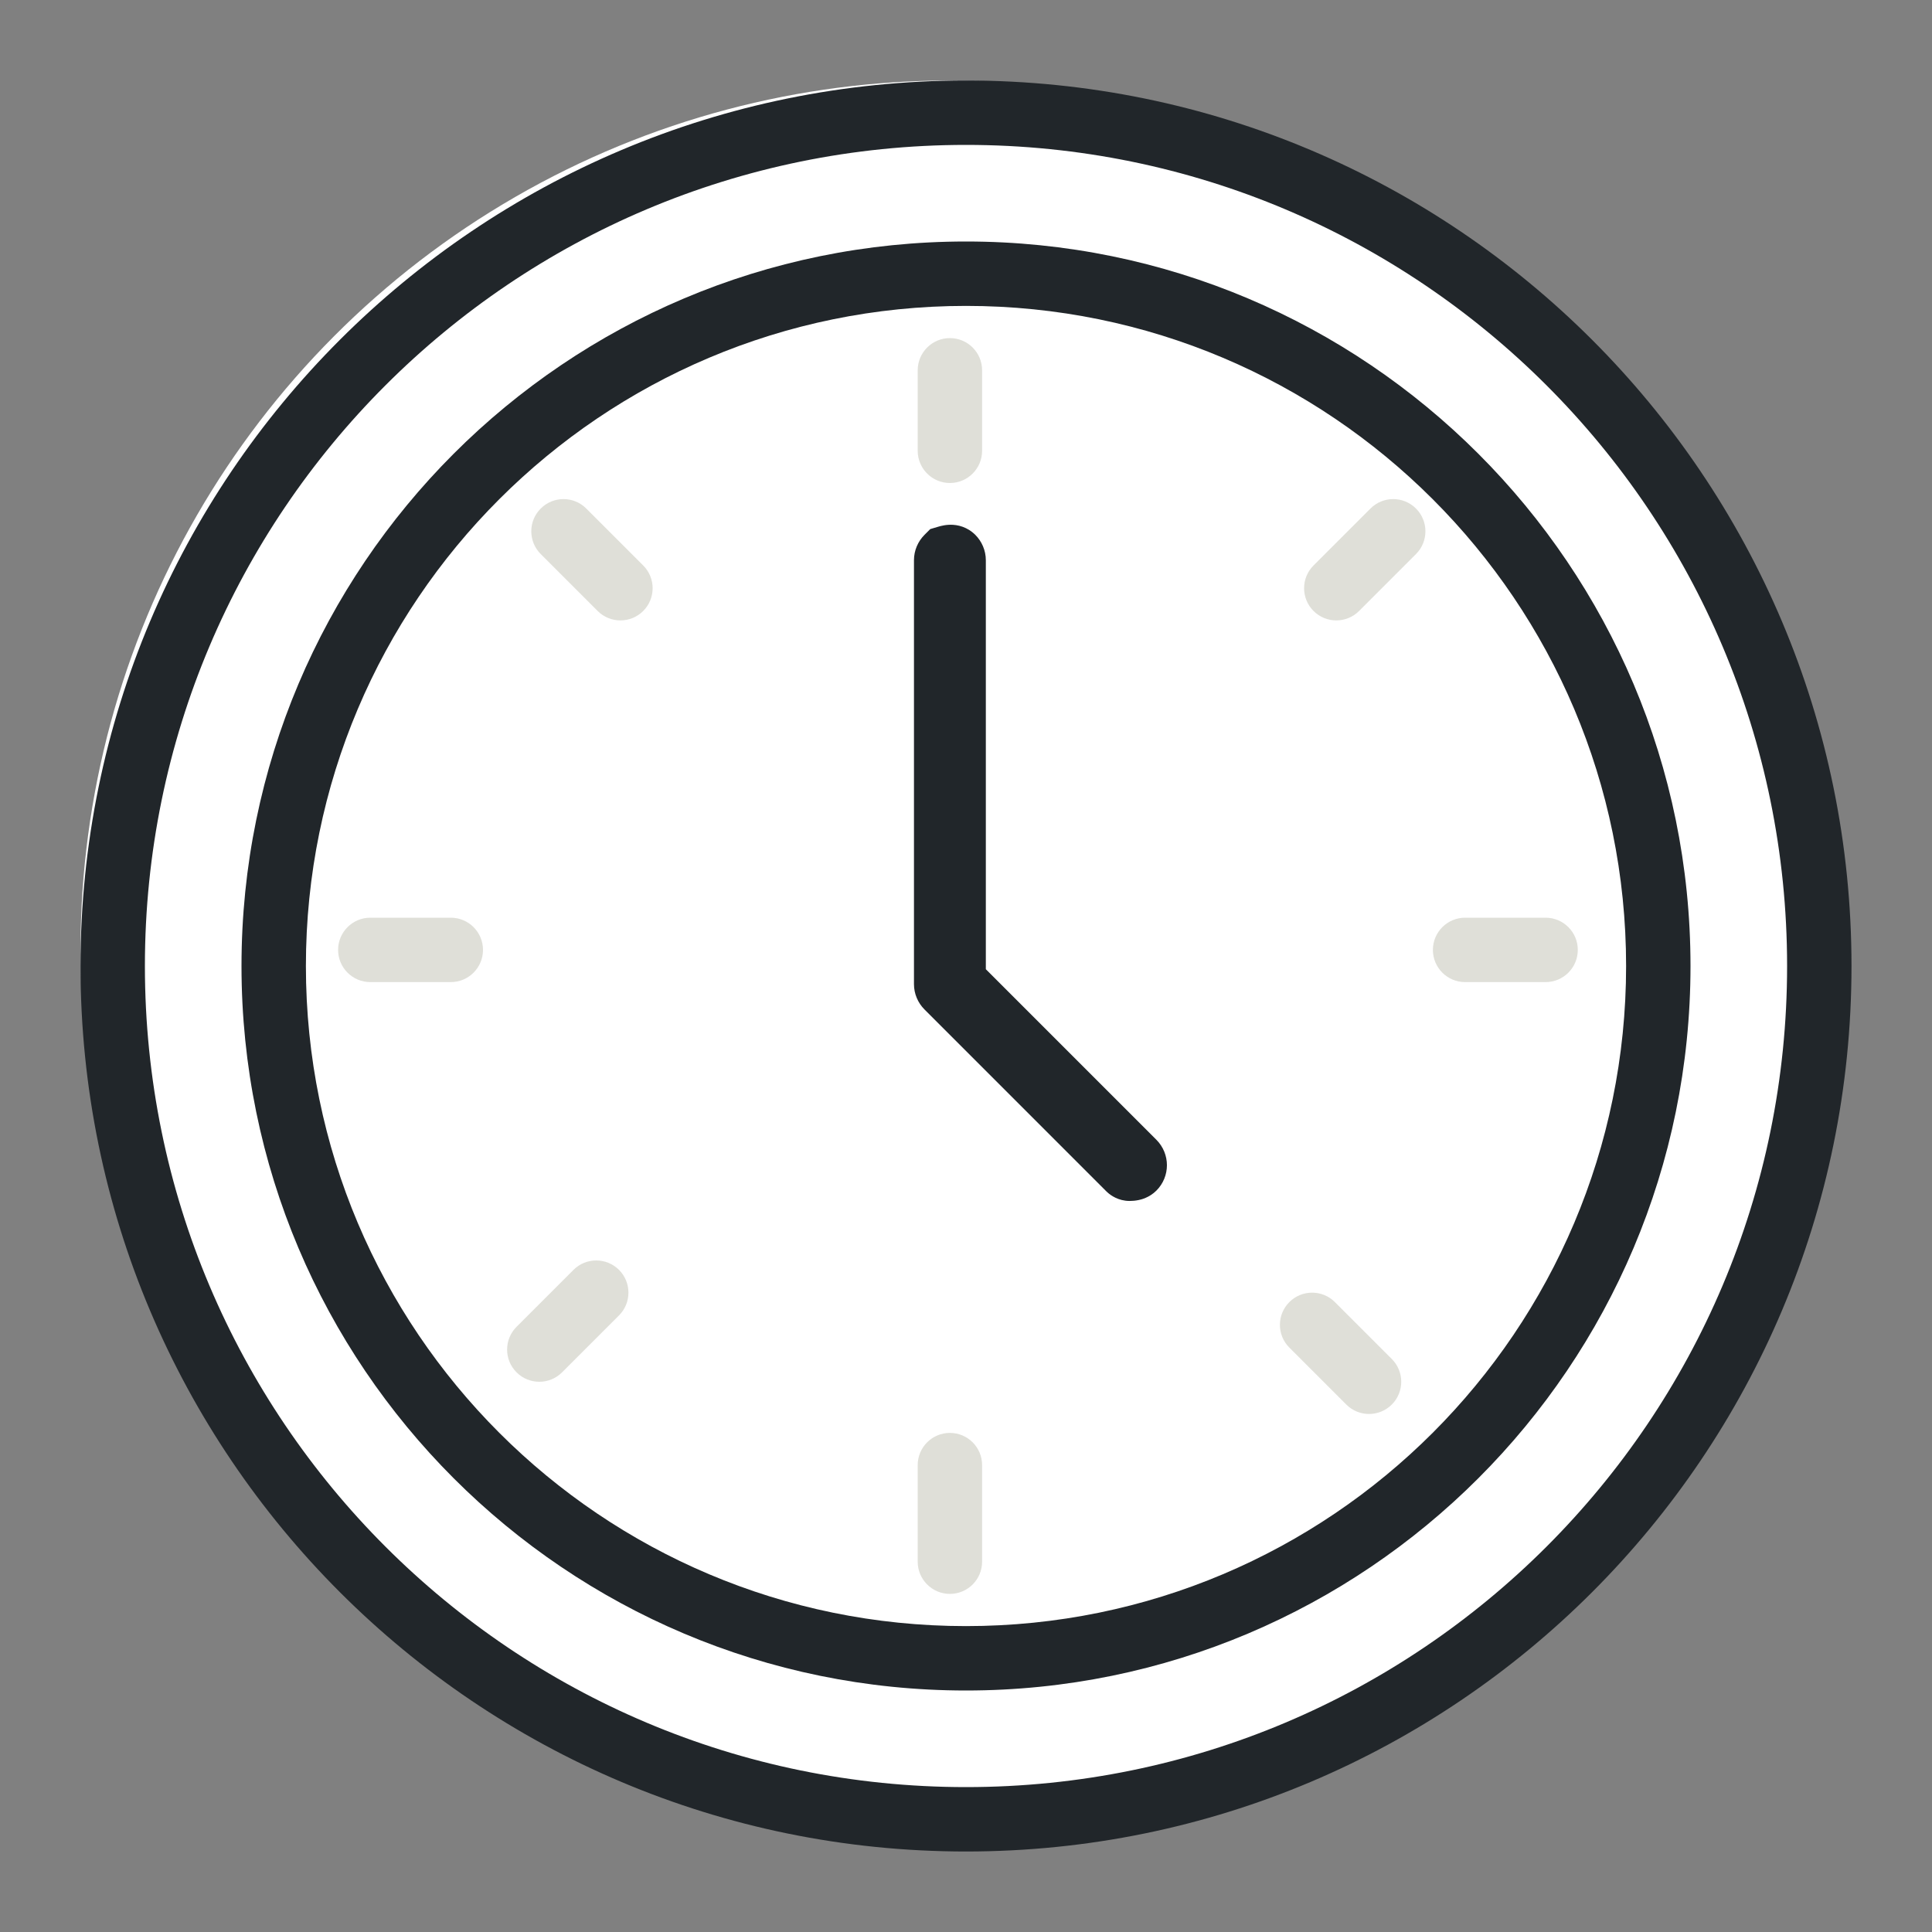 <svg width="60" height="60" viewBox="0 0 60 60" fill="none" xmlns="http://www.w3.org/2000/svg">
<rect x="0" y="0" width="60" height="60" fill="#808080" stroke="none"/>
<circle cx="29.5" cy="29.5" r="27" fill="white"/>
<path fill-rule="evenodd" clip-rule="evenodd" d="M43.975 15.793C44.365 16.183 44.365 16.817 43.975 17.207L42.207 18.975C41.817 19.365 41.183 19.365 40.793 18.975C40.402 18.584 40.402 17.951 40.793 17.561L42.561 15.793C42.951 15.402 43.584 15.402 43.975 15.793Z" fill="#DFDFD8"/>
<path fill-rule="evenodd" clip-rule="evenodd" d="M40.042 40.437C40.432 40.047 41.066 40.047 41.456 40.437L43.224 42.205C43.614 42.596 43.614 43.229 43.224 43.619C42.833 44.01 42.2 44.01 41.81 43.619L40.042 41.851C39.651 41.461 39.651 40.828 40.042 40.437Z" fill="#DFDFD8"/>
<path fill-rule="evenodd" clip-rule="evenodd" d="M16.793 15.793C16.402 16.183 16.402 16.817 16.793 17.207L18.561 18.975C18.951 19.365 19.584 19.365 19.975 18.975C20.366 18.584 20.366 17.951 19.975 17.561L18.207 15.793C17.817 15.402 17.183 15.402 16.793 15.793Z" fill="#DFDFD8"/>
<path fill-rule="evenodd" clip-rule="evenodd" d="M19.224 39.437C18.833 39.047 18.2 39.047 17.81 39.437L16.042 41.205C15.651 41.596 15.651 42.229 16.042 42.619C16.433 43.01 17.066 43.01 17.456 42.619L19.224 40.851C19.614 40.461 19.614 39.828 19.224 39.437Z" fill="#DFDFD8"/>
<path fill-rule="evenodd" clip-rule="evenodd" d="M30 9.5C18.678 9.5 9.5 18.678 9.5 30C9.5 41.322 18.678 50.5 30 50.5C41.322 50.5 50.5 41.322 50.5 30C50.5 18.678 41.322 9.5 30 9.5ZM7.5 30C7.5 17.574 17.574 7.5 30 7.5C42.426 7.5 52.5 17.574 52.5 30C52.5 42.426 42.426 52.5 30 52.5C17.574 52.5 7.5 42.426 7.5 30Z" fill="#21262A"/>
<path fill-rule="evenodd" clip-rule="evenodd" d="M30 4.5C15.917 4.5 4.5 15.917 4.5 30C4.5 44.083 15.917 55.5 30 55.5C44.083 55.5 55.5 44.083 55.5 30C55.5 15.917 44.083 4.5 30 4.5ZM2.5 30C2.5 14.812 14.812 2.5 30 2.5C45.188 2.5 57.5 14.812 57.5 30C57.5 45.188 45.188 57.5 30 57.5C14.812 57.5 2.5 45.188 2.5 30Z" fill="#21262A"/>
<path fill-rule="evenodd" clip-rule="evenodd" d="M44.5 29.5C44.5 28.948 44.948 28.5 45.5 28.5H48C48.552 28.5 49 28.948 49 29.5C49 30.052 48.552 30.5 48 30.5H45.5C44.948 30.5 44.5 30.052 44.5 29.5Z" fill="#DFDFD8"/>
<path fill-rule="evenodd" clip-rule="evenodd" d="M29.5 44.5C30.052 44.5 30.5 44.948 30.5 45.5V48.5C30.5 49.052 30.052 49.5 29.5 49.5C28.948 49.5 28.5 49.052 28.5 48.5V45.5C28.5 44.948 28.948 44.5 29.5 44.5Z" fill="#DFDFD8"/>
<path fill-rule="evenodd" clip-rule="evenodd" d="M29.5 10.5C30.052 10.5 30.5 10.948 30.5 11.5V14C30.5 14.552 30.052 15 29.5 15C28.948 15 28.5 14.552 28.5 14V11.5C28.5 10.948 28.948 10.5 29.5 10.5Z" fill="#DFDFD8"/>
<path fill-rule="evenodd" clip-rule="evenodd" d="M10.5 29.5C10.5 28.948 10.948 28.5 11.5 28.5H14C14.552 28.5 15 28.948 15 29.5C15 30.052 14.552 30.5 14 30.5H11.5C10.948 30.5 10.5 30.052 10.5 29.5Z" fill="#DFDFD8"/>
<path fill-rule="evenodd" clip-rule="evenodd" d="M30.002 16.405C30.142 16.473 30.236 16.558 30.289 16.61C30.489 16.811 30.616 17.091 30.616 17.399V30.1L35.913 35.397C36.13 35.615 36.24 35.902 36.24 36.186C36.24 36.47 36.131 36.757 35.913 36.975C35.689 37.199 35.425 37.255 35.368 37.267L35.364 37.268C35.26 37.29 35.163 37.297 35.083 37.297C34.724 37.297 34.489 37.113 34.413 37.048C34.371 37.012 34.34 36.98 34.331 36.971C34.33 36.97 34.329 36.969 34.328 36.968L28.712 31.351C28.506 31.145 28.384 30.863 28.384 30.562V17.399C28.384 17.091 28.511 16.811 28.711 16.61L28.89 16.431L29.133 16.359C29.219 16.333 29.395 16.285 29.602 16.299C29.723 16.307 29.861 16.336 30.002 16.405Z" fill="#21262A"/>
</svg>
